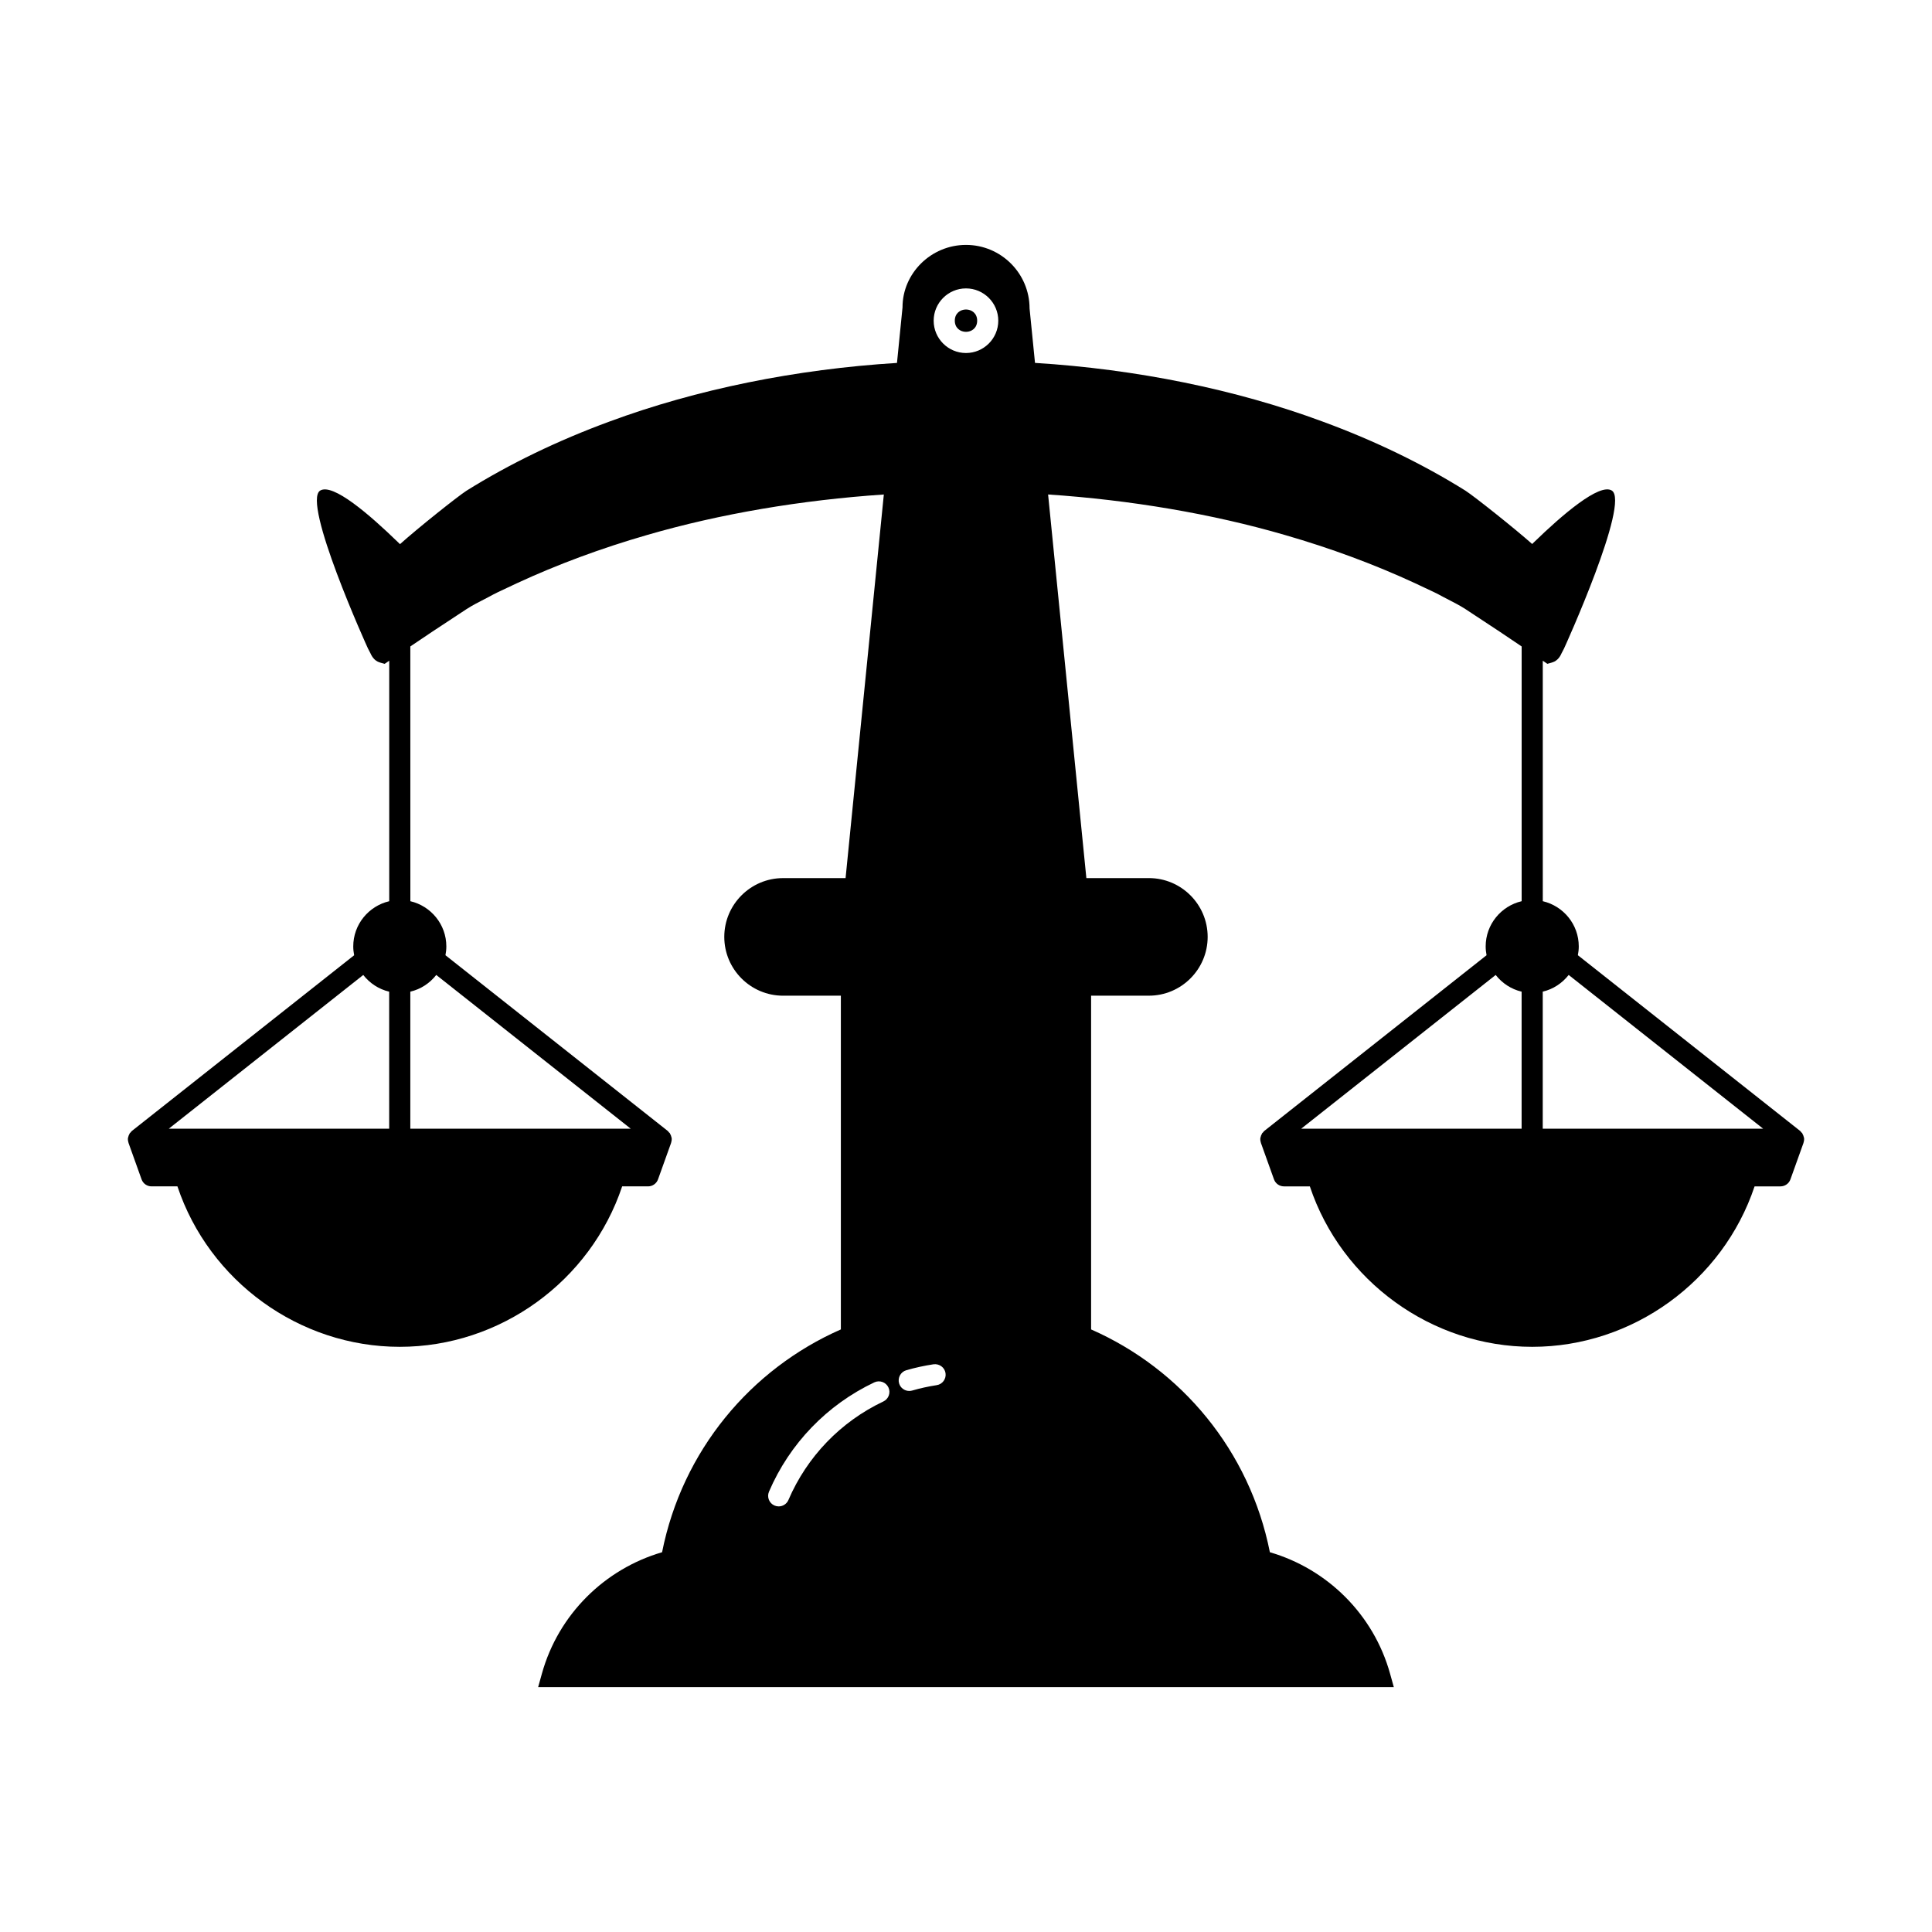 <?xml version="1.0" encoding="UTF-8"?>
<!-- Uploaded to: ICON Repo, www.iconrepo.com, Generator: ICON Repo Mixer Tools -->
<svg fill="#000000" width="800px" height="800px" version="1.1" viewBox="144 144 512 512" xmlns="http://www.w3.org/2000/svg">
 <g>
  <path d="m621.66 444.43c-0.027-0.039-0.023-0.094-0.051-0.133-0.059-0.082-0.156-0.121-0.223-0.195-0.113-0.129-0.191-0.277-0.328-0.391l-58.906-46.57c0.145-0.758 0.238-1.535 0.238-2.332 0-5.836-4.082-10.707-9.535-11.984l-0.004-63.727 1.215 0.82 1.246-0.352c1.625-0.449 2.301-1.961 2.488-2.387l0.684-1.316c0.195-0.379 17.609-38.812 12.648-41.871-3.262-1.996-13.027 6.336-20.613 13.707l-0.48 0.465c-4.668-4.144-15.254-12.562-17.668-14.125-11.355-7.094-24.113-13.27-37.91-18.336-23.039-8.531-49.332-13.863-76.176-15.531l-1.441-14.434c0-9.281-7.555-16.836-16.844-16.836s-16.844 7.555-16.824 16.559l-1.469 14.719c-26.828 1.66-53.109 6.992-76.16 15.52-13.805 5.074-26.562 11.246-37.961 18.367-2.34 1.52-12.648 9.715-17.586 14.137l-0.508-0.492c-7.586-7.363-17.273-15.727-20.637-13.711-4.945 3.051 12.465 41.484 12.66 41.863l0.613 1.176c0.258 0.57 0.934 2.082 2.559 2.531l1.246 0.352 1.215-0.82v63.727c-5.453 1.273-9.535 6.148-9.535 11.984 0 0.801 0.09 1.578 0.238 2.336l-58.91 46.566c-0.141 0.109-0.215 0.258-0.328 0.391-0.066 0.074-0.164 0.113-0.223 0.195-0.027 0.039-0.027 0.09-0.051 0.133-0.188 0.297-0.305 0.613-0.371 0.949-0.012 0.062-0.051 0.117-0.059 0.18-0.051 0.402 0 0.809 0.129 1.203 0.008 0.031 0 0.062 0.008 0.09l3.473 9.691c0.398 1.109 1.453 1.852 2.637 1.852h6.863c8.398 25.129 32.301 42.52 58.93 42.52 26.629 0 50.527-17.391 58.93-42.52h6.863c1.18 0 2.234-0.742 2.637-1.852l3.477-9.691c0.012-0.027 0-0.059 0.008-0.09 0.125-0.395 0.18-0.801 0.129-1.203-0.008-0.059-0.043-0.109-0.055-0.172-0.066-0.34-0.188-0.664-0.375-0.961-0.027-0.039-0.023-0.094-0.051-0.133-0.059-0.082-0.156-0.121-0.223-0.195-0.113-0.129-0.191-0.277-0.328-0.391l-58.91-46.57c0.145-0.758 0.234-1.535 0.234-2.332 0-5.836-4.082-10.707-9.535-11.984l-0.008-67.516c3.731-2.523 7.856-5.293 12.594-8.375 1.535-1.027 3.094-2.082 4.777-2.965l3.602-1.879c1.441-0.809 2.992-1.527 4.562-2.254 0.918-0.426 1.848-0.859 2.711-1.277 10.738-4.973 22.324-9.27 34.469-12.773 19.301-5.621 40.941-9.273 62.77-10.742l-10.137 101.66h-16.559c-8.594 0-15.586 6.992-15.586 15.578 0 8.594 6.992 15.586 15.586 15.586h15.309v88.441c-23.926 10.527-42.027 32.137-47.379 59.047-15.148 4.414-27.473 16.414-31.855 32.195l-0.988 3.547h226.76l-0.988-3.547c-4.383-15.781-16.707-27.785-31.855-32.195-5.348-26.91-23.453-48.52-47.379-59.047v-88.445h15.305c8.594 0 15.586-6.992 15.586-15.586 0-8.59-6.992-15.578-15.586-15.578h-16.559l-10.141-101.66c21.824 1.465 43.465 5.117 62.781 10.742 12.137 3.504 23.727 7.801 34.406 12.746 0.918 0.449 1.848 0.879 2.766 1.305 1.574 0.727 3.121 1.445 4.637 2.289l3.527 1.844c1.688 0.879 3.246 1.934 5.117 3.184 4.519 2.938 8.52 5.633 12.262 8.164v67.512c-5.449 1.273-9.535 6.148-9.535 11.984 0 0.801 0.09 1.578 0.234 2.336l-58.91 46.566c-0.137 0.109-0.215 0.258-0.328 0.391-0.066 0.074-0.164 0.113-0.223 0.195-0.027 0.039-0.027 0.09-0.051 0.133-0.188 0.301-0.309 0.621-0.375 0.961-0.012 0.059-0.047 0.109-0.055 0.172-0.051 0.402 0 0.809 0.129 1.203 0.008 0.031 0 0.062 0.008 0.09l3.477 9.691c0.398 1.109 1.453 1.852 2.637 1.852h6.863c8.398 25.129 32.301 42.52 58.93 42.52 26.629 0 50.527-17.391 58.93-42.52h6.863c1.18 0 2.234-0.742 2.637-1.852l3.473-9.691c0.012-0.027 0-0.059 0.008-0.09 0.129-0.395 0.18-0.801 0.129-1.203-0.008-0.062-0.043-0.117-0.059-0.18-0.07-0.336-0.191-0.656-0.375-0.953zm-374.52-1.316h-58.406l51.531-40.738c1.707 2.176 4.094 3.773 6.871 4.426zm12.473-40.742 51.535 40.742h-58.41v-36.316c2.777-0.648 5.168-2.246 6.875-4.426zm118.49 113.03c-11.305 5.352-20.238 14.629-25.164 26.113-0.457 1.062-1.492 1.695-2.574 1.695-0.371 0-0.742-0.07-1.105-0.223-1.422-0.613-2.078-2.258-1.469-3.68 5.465-12.738 15.379-23.027 27.918-28.969 1.387-0.648 3.055-0.07 3.727 1.332 0.664 1.395 0.066 3.07-1.332 3.731zm14.125-4.32c-2.203 0.34-4.391 0.816-6.488 1.426-0.262 0.078-0.523 0.109-0.781 0.109-1.215 0-2.336-0.793-2.691-2.016-0.426-1.488 0.426-3.039 1.906-3.473 2.34-0.68 4.766-1.207 7.211-1.578 1.527-0.207 2.961 0.816 3.191 2.344 0.234 1.527-0.816 2.961-2.348 3.188zm7.766-273.53c-4.719 0-8.562-3.844-8.562-8.562s3.844-8.562 8.562-8.562 8.562 3.844 8.562 8.562c-0.004 4.719-3.848 8.562-8.562 8.562zm147.25 205.56h-58.41l51.539-40.738c1.703 2.176 4.094 3.773 6.871 4.426zm5.598 0v-36.316c2.777-0.648 5.168-2.25 6.875-4.426l51.531 40.742z"/>
  <path d="m402.96 228.98c0 3.949-5.926 3.949-5.926 0s5.926-3.949 5.926 0"/>
 </g>
</svg>